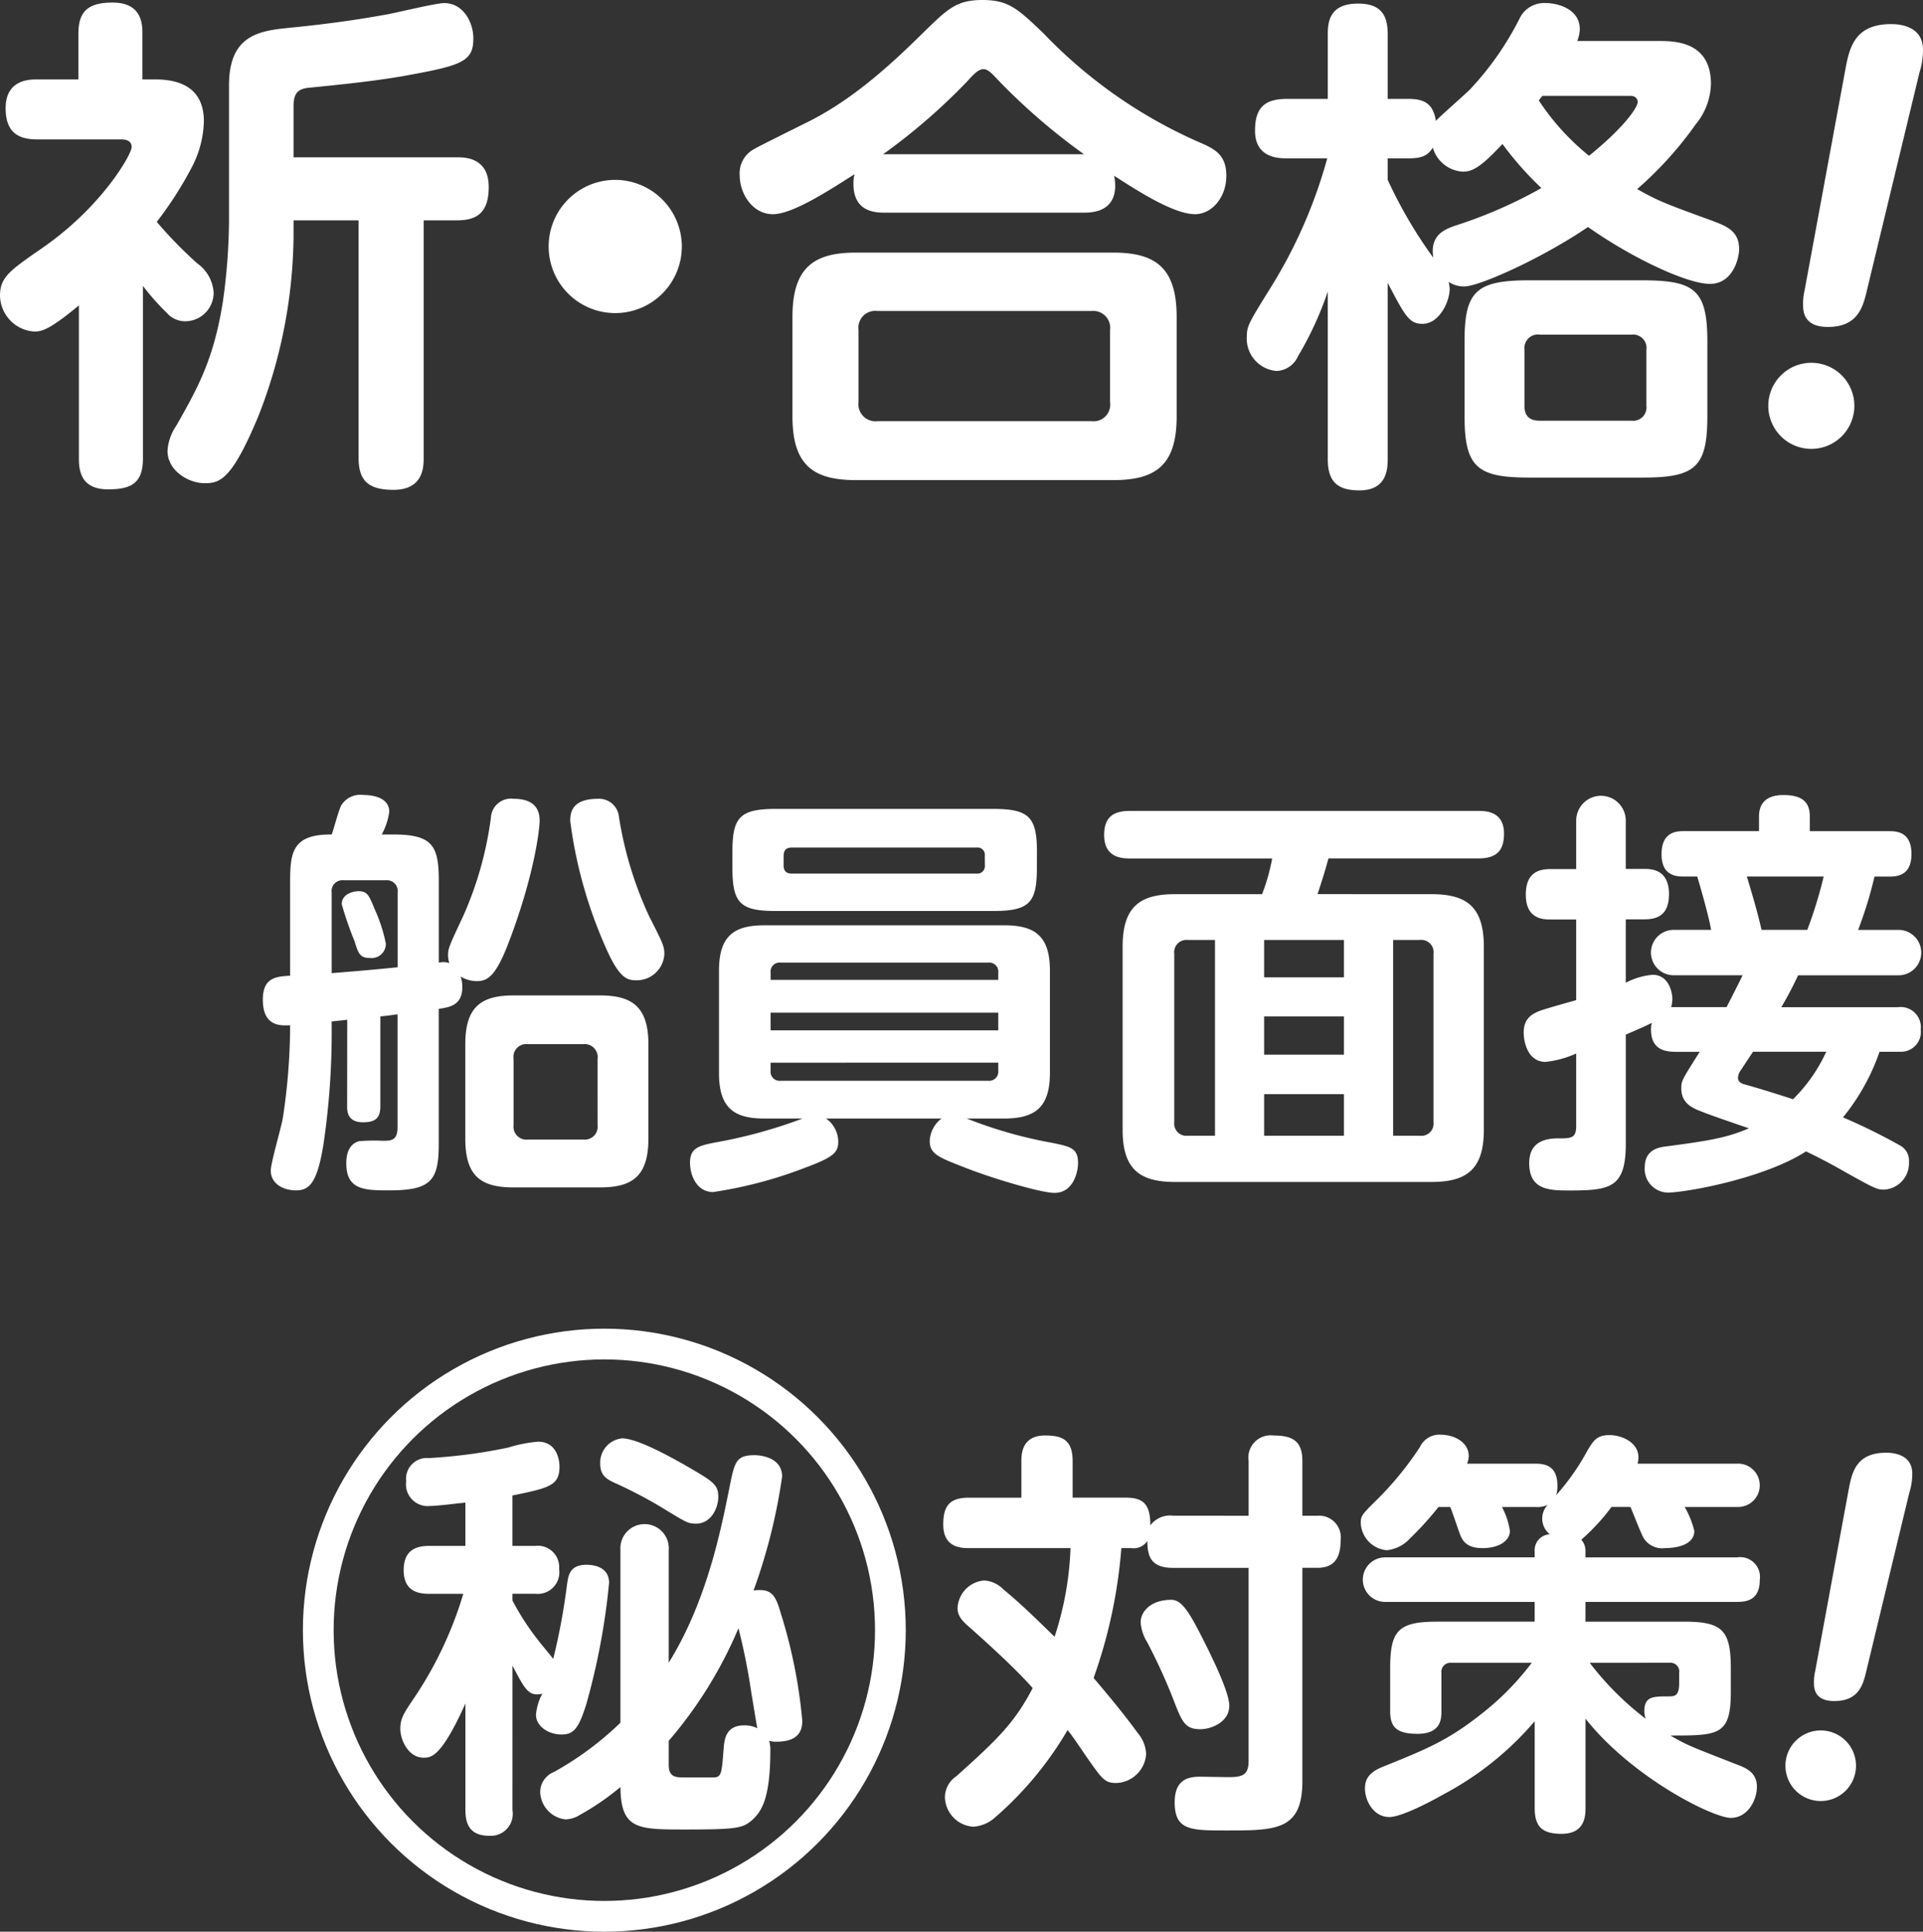<svg xmlns="http://www.w3.org/2000/svg" width="187.702" height="188.497" viewBox="0 0 187.702 188.497"><rect x="0" y="0" width="187.702" height="188.497" fill="#333333" stroke="none"/><g transform="translate(-364.889 -5892.326)"><g data-name="グループ 71" fill="#fff"><path data-name="パス 648" d="M380.04 5900.077c3.65 0 4.751 1.85 4.751 4.1a10.192 10.192 0 01-1.25 4.6 35.586 35.586 0 01-3.351 5.2 42.175 42.175 0 003.951 4.05 3.778 3.778 0 011.6 2.85 2.783 2.783 0 01-2.751 2.8 2.367 2.367 0 01-1.8-.8 24.061 24.061 0 01-2.35-2.65v16.851c0 2.4-1.15 3-3.4 3-2.6 0-2.85-1.75-2.85-3v-14.951c-2.95 2.45-3.651 2.551-4.4 2.551a3.576 3.576 0 01-3.3-3.5c0-1.8.95-2.45 4.05-4.6 5.9-4.051 8.8-9.2 8.8-9.9 0-.75-.8-.75-1.15-.75h-8.1c-1.95 0-3.051-.8-3.051-3.05 0-2.8 2.351-2.8 3.051-2.8h4.05v-4.45c0-2.251 1-3.051 3.35-3.051 2.9 0 2.9 2.2 2.9 3.051v4.45zm29.452 7.6c.75 0 3.1 0 3.1 2.9 0 2.6-1.25 3.25-3.1 3.25h-3.25v23.2c0 .9-.05 3.1-2.95 3.1-2.451 0-3.4-.9-3.4-3.1v-23.2h-6.351v1.7a49.123 49.123 0 01-3.45 17.452c-2.55 6.1-3.7 6.5-5.2 6.5-1.651 0-3.651-1.25-3.651-3.15a4.823 4.823 0 01.85-2.45c2.1-3.7 3.651-6.45 4.551-12.1a58.513 58.513 0 00.6-7.8v-13.3c0-5 3-5.351 6-5.651 4.551-.45 7.5-.95 9.45-1.3.851-.151 4.751-1.1 5.551-1.1 1.85 0 2.85 1.851 2.85 3.45 0 2.3-1.15 2.651-7 3.7-2.95.5-5.951.8-8.951 1.1-1.3.1-1.6.649-1.6 1.9v4.9z"/><path data-name="パス 649" d="M431.442 5916.378a6.5 6.5 0 11-6.5-6.5 6.519 6.519 0 016.5 6.5z"/><path data-name="パス 650" d="M451.141 5913.077c-2.051 0-2.951-1-2.951-2.849a4.014 4.014 0 01.1-.9c-2.5 1.6-6.051 3.9-7.951 3.9-2 0-3.25-2-3.25-3.8a2.667 2.667 0 011.4-2.551c.3-.2 4.35-2.2 5.05-2.55 4.3-2.1 7.951-5.35 11.351-8.7 2.5-2.45 3.35-3.3 5.9-3.3s3.45.851 6 3.3a47.217 47.217 0 0015.55 10.75c1.2.55 2.251 1.15 2.251 3.1 0 2.15-1.45 3.75-3.051 3.75-2.1 0-5.65-2.3-7.9-3.75.2 1 .45 3.6-2.9 3.6zm28.6 19.9c0 4.8-2.1 6.2-6.2 6.2h-25.1c-4.1 0-6.2-1.4-6.2-6.2v-9.75c0-4.9 2.2-6.251 6.2-6.251h25.1c4 0 6.2 1.35 6.2 6.251zm-6.5-8.451a1.647 1.647 0 00-1.8-1.85h-20.9a1.642 1.642 0 00-1.851 1.85v7.051a1.663 1.663 0 001.851 1.85h20.9a1.626 1.626 0 001.8-1.85zm-2.55-17.151a60.993 60.993 0 01-8.2-7.05c-.75-.8-1.15-1.25-1.6-1.25-.55 0-1.05.6-1.65 1.25a58.942 58.942 0 01-8.15 7.05z"/><path data-name="パス 651" d="M526.742 5896.326c1.55 0 5.151 0 5.151 4.2a6.443 6.443 0 01-1.5 3.951 35.627 35.627 0 01-5.7 6.3c2.05 1.151 2.55 1.351 7.35 3.1 1.3.5 2.6.95 2.6 2.75 0 .9-.6 3.4-2.851 3.4s-7.65-2.55-11.9-5.55c-4.551 3.1-10.651 5.8-12.051 5.8a2.587 2.587 0 01-1.55-.45 3.915 3.915 0 01.1.7c0 1.2-1 3.4-2.65 3.4-1.3 0-1.7-.75-3.4-4v17.2c0 1-.1 3.051-2.75 3.051-2 0-3.1-.7-3.1-3.051v-16.351a32.532 32.532 0 01-2.9 6.3 2.389 2.389 0 01-2.1 1.45 3.167 3.167 0 01-2.9-3.4c0-1 .25-1.4 2.4-4.85a47.8 47.8 0 005.45-12.5h-3.95c-.75 0-3.1 0-3.1-2.7 0-2.1.8-3.1 3.1-3.1h4v-6.3c0-1.25.2-3 2.95-3 2.351 0 2.9 1.25 2.9 3v6.3h2.051c1.55 0 2.4.5 2.65 2.15.5-.55 3-2.7 3.45-3.2a29.34 29.34 0 004.8-6.95 2.664 2.664 0 012.5-1.351c1.1 0 3.3.551 3.3 2.551a3.276 3.276 0 01-.25 1.149zm-26.4 13.551a44.521 44.521 0 004.451 7.6c-.35-2.15 1-2.75 2.2-3.151a44.984 44.984 0 008.35-3.649 31.569 31.569 0 01-3.8-4.3c-2.05 2.2-2.9 2.7-3.85 2.7a3.235 3.235 0 01-2.95-2.349c-.5.849-1.2 1.049-2.35 1.049h-2.053zm31.2 23.052c0 4.95-1.149 6-6.25 6h-11.15c-5.051 0-6.3-1-6.3-6v-7.3c0-4.85 1.1-5.95 6.3-5.95h10.95c5.15 0 6.45.85 6.45 5.95zm-5.95-6.45a1.311 1.311 0 00-1.45-1.5h-8.951a1.326 1.326 0 00-1.5 1.5v5.45c0 1 .5 1.45 1.5 1.45h8.951a1.3 1.3 0 001.45-1.45zm-10.151-24.8c-.2.25-.25.3-.35.45a23.6 23.6 0 004.9 5.4c3.35-2.7 4.75-4.7 4.75-5.25 0-.2-.1-.6-.75-.6z"/><path data-name="パス 652" d="M545.89 5931.979a4.2 4.2 0 11-4.2-4.25 4.193 4.193 0 014.2 4.25zm-.9-32.752c.4-2.151.85-4.55 4.5-4.55.85 0 3.1.2 3.1 2.5a7.454 7.454 0 01-.35 2.25l-5.151 21.351c-.35 1.451-.85 3.451-3.75 3.451-.55 0-2.45 0-2.45-2.051a5.83 5.83 0 01.15-1.55z"/><path data-name="パス 653" d="M398.781 5991.839l-1.517.164v.574a74.014 74.014 0 01-.82 11.521c-.615 3.731-1.394 4.387-2.665 4.387-1.312 0-2.46-.7-2.46-1.927 0-.779 1.066-4.346 1.189-5.207a60.576 60.576 0 00.7-8.979c-.9.041-2.665.164-2.665-2.5 0-2.173 1.312-2.255 2.665-2.337v-9.184c0-2.871.246-4.633 4.059-4.592.164-.41.7-2.46.943-2.87a2.2 2.2 0 012.173-.985c.615 0 2.5.123 2.5 1.641a6.367 6.367 0 01-.737 2.214h1.189c3.854 0 4.386 1.188 4.386 4.592v7.913a1.908 1.908 0 011.025.041 2.726 2.726 0 01-.122-.739c0-.7.081-.86 1.516-3.935a34.61 34.61 0 002.665-9.512 1.96 1.96 0 012.215-1.846c2.542 0 2.542 1.641 2.542 2.214 0 .452-.37 4.757-2.912 11.522-1.312 3.526-2.131 4.058-3.2 4.058a3.1 3.1 0 01-1.6-.45 2.931 2.931 0 01.164 1.025c0 1.763-1.19 1.967-2.3 2.131v13.2c0 3.526-.738 4.51-4.8 4.51-2.378 0-4.223 0-4.223-2.624 0-1.435.574-1.968 1.23-2.173a18.578 18.578 0 012.337-.042c.779 0 1.435 0 1.435-1.311v-11.029c-1.148.164-1.312.164-1.68.205v8.774c0 1.107-.452 1.558-1.682 1.558-1.558 0-1.558-1.107-1.558-1.558zm-1.517-4.551c3.527-.287 3.936-.328 6.437-.574v-7.3a1.048 1.048 0 00-1.148-1.189h-4.141a1.049 1.049 0 00-1.148 1.189zm4.182-6.273a15.234 15.234 0 011.107 3.4 1.394 1.394 0 01-1.558 1.394c-1.025 0-1.148-.533-1.516-1.681a33.2 33.2 0 01-1.231-3.568c0-1.024 1.148-1.27 1.64-1.27.862.003 1.025.41 1.558 1.725zm26.733 22.427c0 3.772-1.681 4.756-4.757 4.756h-8.4c-3.158 0-4.716-1.066-4.716-4.756v-9.225c0-3.65 1.558-4.756 4.716-4.756h8.4c3.035 0 4.757.984 4.757 4.756zm-4.962-7.79a1.267 1.267 0 00-1.394-1.435h-5.411a1.25 1.25 0 00-1.394 1.435v6.478a1.254 1.254 0 001.394 1.394h5.411a1.254 1.254 0 001.394-1.394zm2.092-23.575a36.373 36.373 0 002.952 9.676c1.353 2.665 1.475 2.911 1.475 3.689a2.7 2.7 0 01-2.787 2.542c-.985 0-1.763-.368-3.2-3.812a44.032 44.032 0 01-3.2-11.727c0-.86.164-2.173 2.747-2.173a1.952 1.952 0 012.013 1.805z"/><path data-name="パス 654" d="M445.521 6001.474a2.8 2.8 0 011.189 2.214c0 1.066-.369 1.517-3.116 2.542a42 42 0 01-9.1 2.419c-1.64 0-2.255-1.722-2.255-2.829 0-1.476.82-1.681 2.46-2.009a47.721 47.721 0 008.528-2.337h-3.731c-2.911 0-4.428-.984-4.428-4.428v-10c0-3.4 1.476-4.428 4.428-4.428H462.9c2.993 0 4.47 1.025 4.47 4.428v10c0 3.4-1.518 4.428-4.47 4.428h-3.649a43.459 43.459 0 008.365 2.378c1.8.369 2.5.533 2.5 1.968 0 .861-.452 2.911-2.3 2.911-1.312 0-6.151-1.435-8.816-2.5-2.542-.984-3.362-1.312-3.362-2.584a2.915 2.915 0 011.148-2.172zM466.1 5977c0 3.443-.738 4.223-4.306 4.223h-21.152c-3.485 0-4.264-.739-4.264-4.223v-1.518c0-3.4.7-4.222 4.264-4.222H461.8c3.527 0 4.306.779 4.306 4.222zm-3.772 10.946v-.7a.882.882 0 00-.984-.984h-20.251a.878.878 0 00-.984.984v.7zm-22.223 3.2v1.722h22.223v-1.722zm0 4.879v.779a.884.884 0 00.984.984h20.255a.89.89 0 00.984-.984v-.779zm20.911-20.172a.72.72 0 00-.821-.821h-18.04c-.533 0-.779.287-.779.821v.9c0 .492.2.819.779.819H460.2a.736.736 0 00.821-.819z"/><path data-name="パス 655" d="M504.6 5979.58c3.361 0 5.125 1.148 5.125 5.125v17.876c0 3.9-1.723 5.084-5.125 5.084h-25.008c-3.4 0-5.125-1.189-5.125-5.084v-17.876c0-3.936 1.722-5.125 5.125-5.125h8.487a18.782 18.782 0 00.984-3.485h-13.9c-.943 0-2.5-.164-2.5-2.3 0-1.8.984-2.337 2.5-2.337h34.03c.657 0 2.5 0 2.5 2.214 0 1.721-.778 2.419-2.5 2.419h-14.635c-.205.738-.37 1.393-1.067 3.485zm-21.116 4.469h-2.665a1.2 1.2 0 00-1.312 1.352v16.442a1.188 1.188 0 001.312 1.312h2.665zm12.587 3.649v-3.649h-7.79v3.649zm0 7.544v-3.731h-7.79v3.731zm0 3.854h-7.79v4.059h7.79zm4.8-15.047v19.106h2.629a1.189 1.189 0 001.312-1.312V5985.4a1.2 1.2 0 00-1.312-1.352z"/><path data-name="パス 656" d="M534.983 5987.493H528.3a2.215 2.215 0 110-4.429h3.608c-.245-1.475-1.23-4.8-1.353-5.207h-1.435c-.9 0-2.05-.287-2.05-2.172 0-2.173 1.435-2.255 2.173-2.255h7.34V5972c0-1.148.573-2.092 2.377-2.092s2.583.657 2.583 2.092v1.435h7.749c.616 0 2.173 0 2.173 2.214 0 1.6-.778 2.213-2.049 2.213h-1.559a39.371 39.371 0 01-1.6 5.207h3.9a2.215 2.215 0 110 4.429H540.4a35.836 35.836 0 01-1.641 3.115h11.357a1.976 1.976 0 012.256 2.174 1.943 1.943 0 01-2.01 2.173h-2.012a20.953 20.953 0 01-3.567 6.4 58.727 58.727 0 015.575 2.747 1.672 1.672 0 01.862 1.6 2.576 2.576 0 01-2.46 2.706c-.656 0-.985-.164-3.773-1.722a56.913 56.913 0 00-3.813-2.009c-4.059 2.624-11.685 4.018-13.529 4.018a2.3 2.3 0 01-2.215-2.46c0-1.8 1.476-1.968 2.132-2.05 4.346-.574 5.945-.861 8.037-1.763-.739-.246-3.977-1.354-4.634-1.64-.861-.328-1.967-.779-1.967-2.256 0-.737.081-.86 1.8-3.566h-2.173c-.9 0-2.583 0-2.583-2.173a2.324 2.324 0 01.082-.656c-.656.328-.82.41-2.542 1.147v10.62c0 4.305-1.476 4.592-5.453 4.592-1.927 0-3.977 0-3.977-2.665 0-1.886 1.271-2.419 2.788-2.419 1.312 0 1.8 0 1.8-1.23v-7.052a9.794 9.794 0 01-2.993.819c-1.722 0-2.132-1.926-2.132-2.869 0-1.23.615-1.845 2.009-2.256.492-.164 2.665-.778 3.116-.9v-7.872h-2.5c-.738 0-2.419-.041-2.419-2.419 0-2.174 1.271-2.5 2.419-2.5h2.5v-4.732a2.419 2.419 0 114.838 0v4.716h1.8c.7 0 2.419.041 2.419 2.46 0 2.132-1.23 2.46-2.419 2.46h-1.8v6.19a6.81 6.81 0 012.624-.778c1.559 0 1.927 1.681 1.927 2.378a3.062 3.062 0 01-.123.778h5.412c.253-.487 1.36-2.661 1.565-3.111zm1.025 7.462c-.287.41-1.189 1.8-1.23 1.845a1.384 1.384 0 00-.246.7c0 .41.369.574.7.656 1.6.451 3.157.943 4.674 1.435a15.662 15.662 0 003.24-4.633zm5.289-11.891a42.872 42.872 0 001.6-5.207h-7.5c.532 1.764 1.065 3.568 1.435 5.207z"/><path data-name="パス 657" d="M486.765 6040.234v-5.33a2.174 2.174 0 012.419-2.5c1.927 0 2.829.575 2.829 2.5v5.33h1.476a2.117 2.117 0 012.255 2.419c0 1.518-.492 2.665-2.255 2.665h-1.476v20.828c0 4.8-2.583 4.8-7.421 4.8-3.485 0-5.043 0-5.043-2.747 0-2.255 1.353-2.5 2.5-2.5.082 0 2.337.041 2.788.041 1.394 0 1.927-.246 1.927-1.6v-18.82h-7.38c-2.173 0-2.5-1.147-2.5-2.624a1.611 1.611 0 01-1.558.7h-.984a48.923 48.923 0 01-2.706 12.669c1.148 1.353 2.911 3.444 4.305 5.371a3.39 3.39 0 01.82 2.05 3.023 3.023 0 01-2.911 2.829c-1.148 0-1.394-.41-2.871-2.5-.614-.9-1.434-2.132-1.885-2.665a33.913 33.913 0 01-7.176 8.61 3.528 3.528 0 01-2.008.82 2.957 2.957 0 01-2.788-2.911 2.487 2.487 0 011.107-2.009c4.223-3.772 5.74-5.33 7.461-8.61-1.967-2.214-5-4.879-5.9-5.7-.82-.7-1.435-1.23-1.435-2.091a2.826 2.826 0 012.583-2.706 2.866 2.866 0 011.886.861c1.68 1.394 2.992 2.665 5 4.633a31.165 31.165 0 001.558-8.651h-9.923c-.819 0-2.5-.082-2.5-2.3 0-1.722.533-2.624 2.5-2.624h5.125v-3.572c0-.9.165-2.5 2.338-2.5 1.722 0 2.665.493 2.665 2.5v3.568h5.166c1.722 0 2.419.615 2.419 2.706a2.393 2.393 0 012.214-.944zm-4.305 12.342c.738 1.476 2.419 4.879 2.419 6.191 0 1.64-1.8 2.3-2.829 2.3-1.517 0-1.8-.738-2.665-2.993a54.369 54.369 0 00-2.542-5.535 4.223 4.223 0 01-.615-1.887c0-1.106 1.025-2.213 2.993-2.213 1.107-.004 1.886 1.472 3.239 4.137z"/><path data-name="パス 658" d="M522.189 6039.374a20.34 20.34 0 01-2.952 3.2 1.634 1.634 0 01.41 1.067v.656h14.8a1.93 1.93 0 012.214 2.173c0 1.968-1.23 2.173-2.214 2.173h-14.8v1.926h9.594c3.772 0 4.592.821 4.592 4.593v2.255c0 4.264-1.189 4.264-5.9 4.264 1.64.943 1.763.984 6.6 2.87.984.369 1.845.861 1.845 2.132 0 1.312-.9 3.034-2.542 3.034-1.763 0-9.635-3.936-14.186-9.676v8.733c0 .861-.123 2.5-2.337 2.5-1.8 0-2.624-.615-2.624-2.5v-8.487a30.33 30.33 0 01-8.9 7.134c-1.23.7-4.1 2.214-5.289 2.214-1.559 0-2.378-1.6-2.378-2.788 0-.984.492-1.6 1.681-2.091 4.263-1.722 6.355-2.542 9.717-5.207a26.607 26.607 0 004.879-4.961h-7.831a.887.887 0 00-.985.984v3.731c0 .7 0 2.214-2.336 2.214-2.091 0-2.665-.7-2.665-2.214v-4.141c0-3.69.738-4.593 4.592-4.593h9.512v-1.926h-14.6a2.173 2.173 0 110-4.346h14.6v-.615a1.554 1.554 0 011.476-1.64 1.953 1.953 0 01-.205-2.87 2.406 2.406 0 01-1.23.205h-3.239a6.971 6.971 0 01.779 2.337c0 .942-1.025 1.681-2.665 1.681-1.353 0-1.886-.534-2.173-1.271-.164-.41-.82-2.378-.984-2.747H505.3a30.473 30.473 0 01-2.788 3.075 3.535 3.535 0 01-2.256 1.148 2.778 2.778 0 01-2.542-2.624c0-.7.082-.821 1.271-2.009a31.406 31.406 0 004.511-5.453 2.085 2.085 0 011.967-1.19c1.394 0 2.789.739 2.789 2.092a2.134 2.134 0 01-.165.737h6.643c.9 0 2.173.164 2.173 2.092a2.712 2.712 0 01-.123.984 22.48 22.48 0 003.075-4.387c.574-.943.9-1.477 2.132-1.477 1.189 0 2.829.7 2.829 2.174a2.793 2.793 0 01-.082.614h9.717a2.114 2.114 0 110 4.224h-5.125a8.694 8.694 0 01.943 2.337c0 1.64-2.46 1.681-2.87 1.681a2.131 2.131 0 01-2.05-.943c-.287-.451-1.107-2.624-1.312-3.075zm-2.132 15.211a29.2 29.2 0 005.453 5.453 3.05 3.05 0 01-.123-.7c0-1.476.82-1.476 2.419-1.476.574 0 .984-.082.984-1.271v-1.025a.857.857 0 00-.943-.984z"/><path data-name="パス 659" d="M546.051 6064.671a3.444 3.444 0 11-3.445-3.485 3.439 3.439 0 013.445 3.485zm-.739-26.856c.329-1.762.7-3.73 3.691-3.73.7 0 2.542.164 2.542 2.05a6.1 6.1 0 01-.287 1.844l-4.223 17.508c-.287 1.189-.7 2.828-3.076 2.828-.45 0-2.008 0-2.008-1.68a4.779 4.779 0 01.123-1.271z"/></g><g data-name="グループ 121"><g data-name="グループ 120"><path data-name="パス 847" d="M414.91 6068.969a2.144 2.144 0 01-2.214 2.5c-1.681 0-2.378-.821-2.378-2.5v-10.414c-2.378 5.289-3.362 5.289-4.1 5.289-1.435 0-2.255-1.681-2.255-2.828 0-.9.287-1.436 1.148-2.706a37.273 37.273 0 005-10.456h-3.321c-.943 0-2.5-.164-2.5-2.3 0-1.927 1.148-2.378 2.5-2.378h3.526v-4.223c-.861.082-2.747.328-3.444.328a2.123 2.123 0 01-2.337-2.419 2.031 2.031 0 012.214-2.255 51.436 51.436 0 007.749-1.025 13.6 13.6 0 012.911-.574c1.886 0 2.091 1.885 2.091 2.419 0 1.845-.943 2.09-4.592 2.829v4.92h2.255a2.08 2.08 0 012.3 2.255 2.107 2.107 0 01-2.3 2.419h-2.253v.656a24.748 24.748 0 002.46 3.813c.205.287 1.312 1.6 1.517 1.886a62.433 62.433 0 001.353-7.3c.123-.82.246-1.886 1.886-1.886.861 0 2.214.287 2.214 1.763a66.568 66.568 0 01-2.214 11.808c-.738 2.379-1.23 2.993-2.419 2.993-1.312 0-2.5-.819-2.5-1.927a5.184 5.184 0 01.615-2.05c-1.353.287-1.681-.41-2.911-2.747zm15.252-14.391c3.691-5.945 5.084-12.874 5.945-17.179.492-2.42.615-3.075 2.46-3.075.37 0 2.665.123 2.665 2.091a55.457 55.457 0 01-2.788 11.111c1.723-.205 2.132.37 2.665 2.255a49.776 49.776 0 012.091 10.455c0 1.025-.409 2.05-2.542 2.05a2.681 2.681 0 01-.7-.082 2.727 2.727 0 01.123.9c0 4.838-.9 6.027-1.8 6.847-.9.779-1.517.9-6.519.9-4.633 0-6.273 0-6.314-4.141a25.364 25.364 0 01-3.936 2.706 2.811 2.811 0 01-1.435.451 2.78 2.78 0 01-2.46-2.706 2.123 2.123 0 011.353-1.927 30.853 30.853 0 006.478-4.8v-16.844a2.364 2.364 0 114.715 0zm-4.551-21.894c1.394 0 4.346 1.6 5.945 2.5 2.911 1.681 3.444 1.968 3.444 3.2 0 1.148-.738 2.624-2.173 2.624-.738 0-.943-.123-2.706-1.189a44.542 44.542 0 00-5.043-2.706c-.943-.41-1.6-.779-1.6-1.927a2.373 2.373 0 012.133-2.502zm4.551 31.857c0 1.23.7 1.23 1.6 1.23h2.706c.861 0 .861-.328 1.066-2.952.082-.779.205-2.131 2.009-2.131a2.748 2.748 0 011.271.287c-.041-.082-.492-2.953-.574-3.363a60.514 60.514 0 00-1.271-6.4 41.6 41.6 0 01-6.806 10.988z" fill="#fff"/></g></g><circle data-name="楕円形 19" cx="27.922" cy="27.922" r="27.922" transform="translate(395.955 6023.48)" fill="none" stroke="#fff" stroke-miterlimit="10" stroke-width="3"/></g></svg>